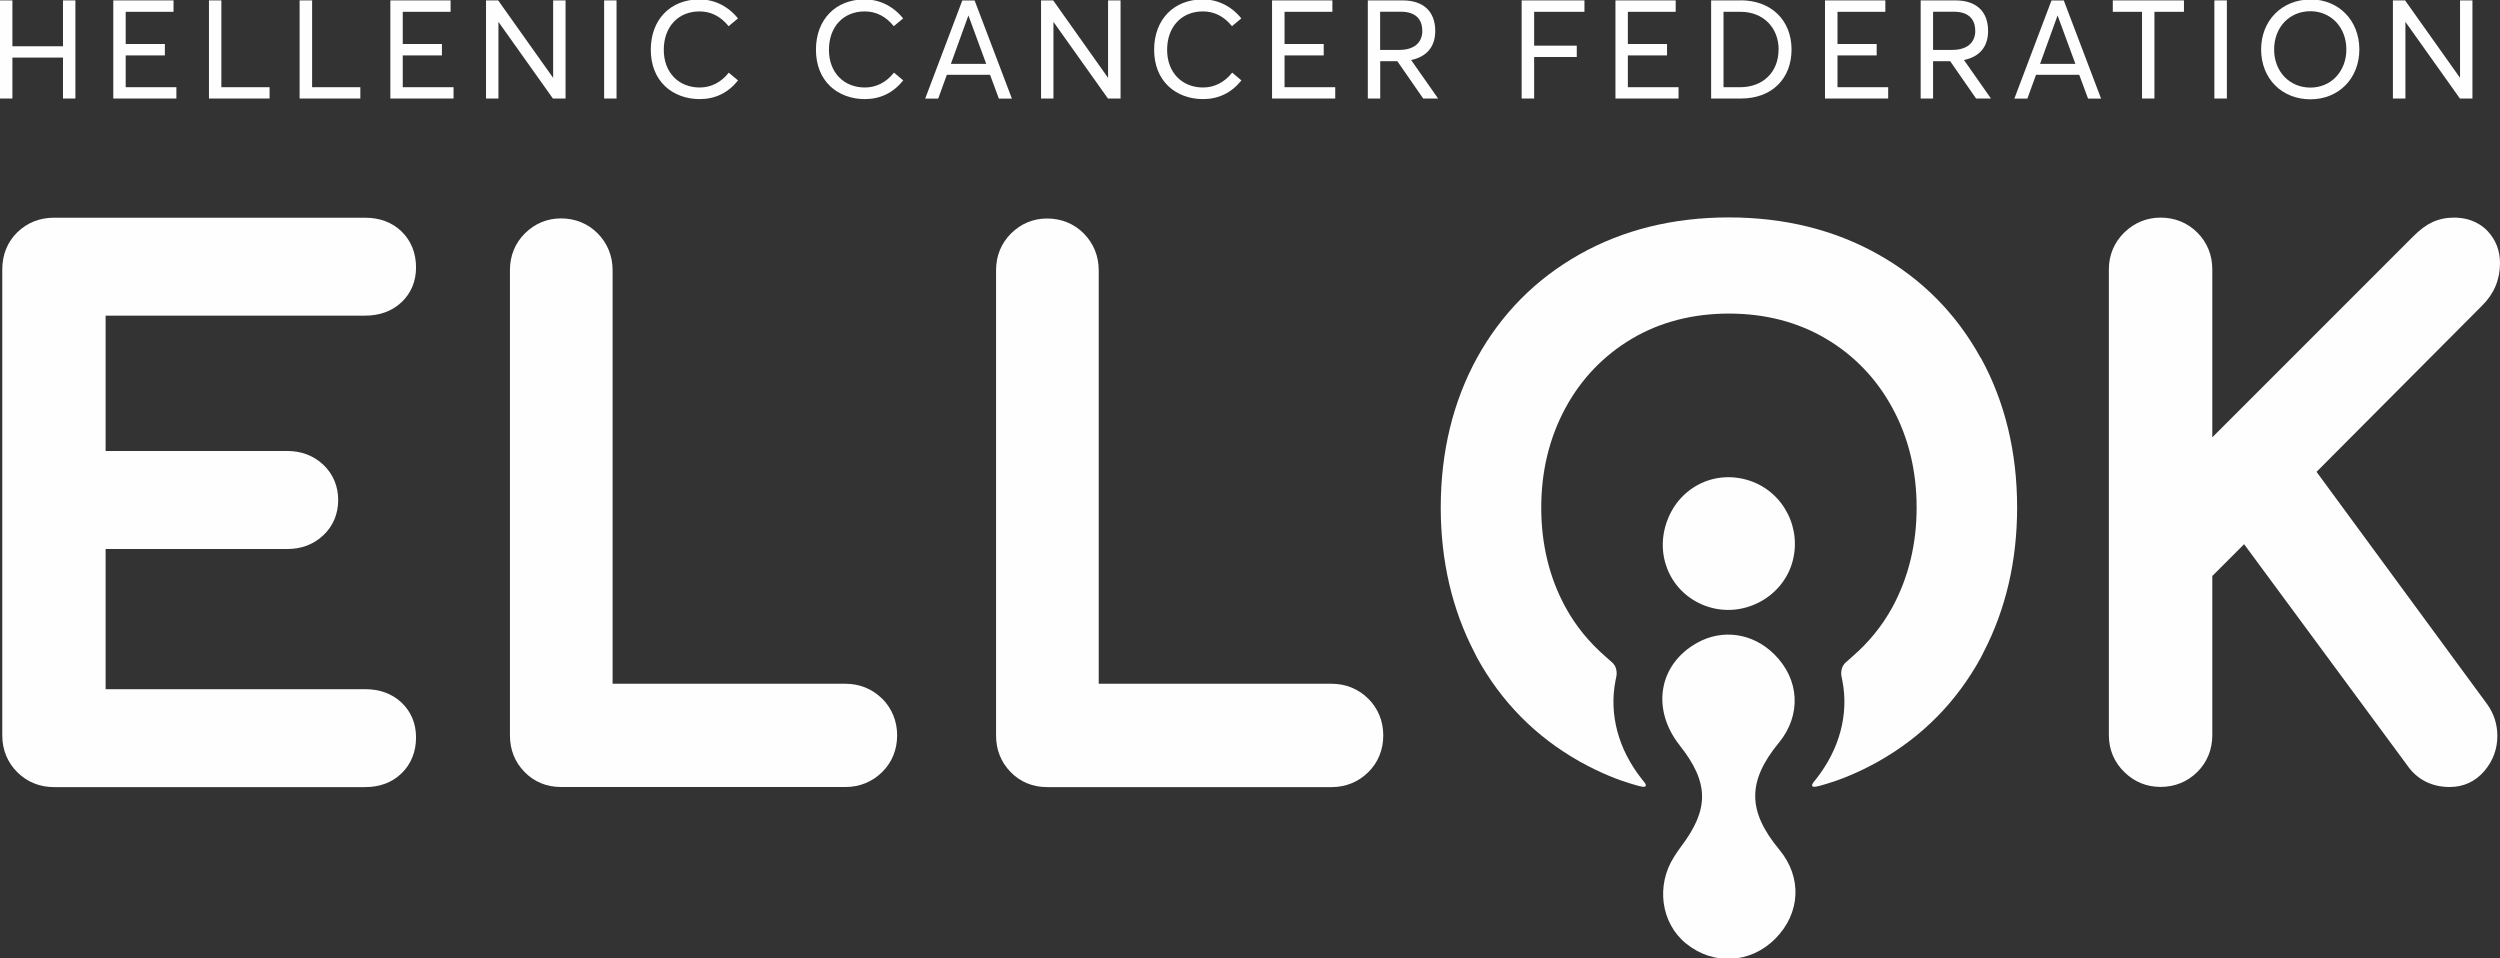 <?xml version="1.0" encoding="UTF-8"?> <svg xmlns="http://www.w3.org/2000/svg" xmlns:xlink="http://www.w3.org/1999/xlink" xml:space="preserve" width="25.4mm" height="9.737mm" style="shape-rendering:geometricPrecision; text-rendering:geometricPrecision; image-rendering:optimizeQuality; fill-rule:evenodd; clip-rule:evenodd" viewBox="0 0 25.4 9.737"><rect x="0" y="0" width="25.4" height="9.737" fill="#333333" stroke="none"/> <defs> <style type="text/css"> .fil0 {fill:#FEFEFE;fill-rule:nonzero} </style> </defs> <g id="Layer_x0020_1">  <g id="ELLOK_x0020_Logo_EN.cdr"> <g> <polygon id="_374514664" class="fil0" points="0.64,0.47 0.126,0.47 0.126,0.004 0,0.004 0,1.001 0.126,1.001 0.126,0.585 0.64,0.585 0.64,1.001 0.766,1.001 0.766,0.004 0.64,0.004 "></polygon> <polygon id="_374513680" class="fil0" points="1.277,0.563 1.675,0.563 1.675,0.447 1.277,0.447 1.277,0.12 1.763,0.12 1.763,0.004 1.151,0.004 1.151,1.001 1.792,1.001 1.792,0.886 1.277,0.886 "></polygon> <polygon id="_374513824" class="fil0" points="2.249,0.004 2.123,0.004 2.123,1.001 2.739,1.001 2.739,0.886 2.249,0.886 "></polygon> <polygon id="_374513704" class="fil0" points="3.171,0.004 3.044,0.004 3.044,1.001 3.661,1.001 3.661,0.886 3.171,0.886 "></polygon> <polygon id="_374513080" class="fil0" points="4.092,0.563 4.49,0.563 4.49,0.447 4.092,0.447 4.092,0.12 4.578,0.12 4.578,0.004 3.966,0.004 3.966,1.001 4.608,1.001 4.608,0.886 4.092,0.886 "></polygon> <polygon id="_374513056" class="fil0" points="5.62,0.791 5.062,0.005 5.062,0.004 4.938,0.004 4.938,1.001 5.064,1.001 5.064,0.222 5.617,1 5.618,1.001 5.746,1.001 5.746,0.004 5.62,0.004 "></polygon> <polygon id="_374513416" class="fil0" points="6.138,1.001 6.264,1.001 6.264,0.004 6.138,0.004 "></polygon> <path id="_374513560" class="fil0" d="M7.405 0.738l-0.002 0.002c-0.077,0.097 -0.179,0.149 -0.294,0.149 -0.103,0 -0.195,-0.036 -0.261,-0.103 -0.068,-0.07 -0.104,-0.166 -0.104,-0.28 0,-0.233 0.146,-0.39 0.363,-0.39 0.116,0 0.214,0.05 0.294,0.148l0.002 0.002 0.095 -0.079 -0.002 -0.002c-0.1,-0.123 -0.238,-0.191 -0.389,-0.191 -0.296,0 -0.495,0.205 -0.495,0.511 0,0.154 0.051,0.283 0.147,0.373 0.089,0.083 0.213,0.129 0.349,0.129 0.158,0 0.288,-0.063 0.389,-0.188l0.001 -0.002 -0.093 -0.078 -0.002 -0.002z"></path> <path id="_374513368" class="fil0" d="M9.083 0.738l-0.002 0.002c-0.077,0.097 -0.179,0.149 -0.294,0.149 -0.103,0 -0.195,-0.036 -0.261,-0.103 -0.068,-0.07 -0.104,-0.166 -0.104,-0.28 0,-0.233 0.146,-0.39 0.363,-0.39 0.116,0 0.214,0.05 0.294,0.148l0.002 0.002 0.095 -0.079 -0.002 -0.002c-0.1,-0.123 -0.238,-0.191 -0.389,-0.191 -0.296,0 -0.495,0.205 -0.495,0.511 0,0.154 0.051,0.283 0.147,0.373 0.089,0.083 0.213,0.129 0.349,0.129 0.157,0 0.288,-0.063 0.389,-0.188l0.002 -0.002 -0.093 -0.078 -0.002 -0.002z"></path> <path id="_374512936" class="fil0" d="M10.02 0.649l-0.359 0 0.178 -0.492 0.181 0.492zm-0.118 -0.644l-0.125 0 -0.376 0.994 -0.001 0.003 0.132 0 0.088 -0.242 0.439 0 0.089 0.24 0.001 0.002 0.132 0 -0.378 -0.995 -0.001 -0.002z"></path> <polygon id="_374512984" class="fil0" points="11.258,0.791 10.701,0.005 10.701,0.004 10.577,0.004 10.577,1.001 10.703,1.001 10.703,0.222 11.256,1 11.257,1.001 11.385,1.001 11.385,0.004 11.258,0.004 "></polygon> <path id="_374513488" class="fil0" d="M12.519 0.738l-0.002 0.002c-0.077,0.097 -0.179,0.149 -0.294,0.149 -0.103,0 -0.195,-0.036 -0.261,-0.103 -0.068,-0.07 -0.104,-0.166 -0.104,-0.28 0,-0.233 0.146,-0.39 0.363,-0.39 0.116,0 0.215,0.05 0.294,0.148l0.002 0.002 0.095 -0.079 -0.002 -0.002c-0.1,-0.123 -0.238,-0.191 -0.389,-0.191 -0.296,0 -0.495,0.205 -0.495,0.511 0,0.154 0.051,0.283 0.147,0.373 0.089,0.083 0.213,0.129 0.349,0.129 0.157,0 0.288,-0.063 0.389,-0.188l0.002 -0.002 -0.093 -0.078 -0.002 -0.002z"></path> <polygon id="_374513104" class="fil0" points="13.051,0.563 13.449,0.563 13.449,0.447 13.051,0.447 13.051,0.12 13.537,0.12 13.537,0.004 12.924,0.004 12.924,1.001 13.566,1.001 13.566,0.886 13.051,0.886 "></polygon> <path id="_374513464" class="fil0" d="M14.451 0.311c0,0.124 -0.085,0.196 -0.234,0.196l-0.195 0 0 -0.388 0.211 0c0.14,0 0.217,0.068 0.217,0.192zm0.131 0.003c0,-0.197 -0.12,-0.31 -0.331,-0.31l-0.354 0 0 0.997 0.126 0 0 -0.379 0.174 0 0.262 0.378 0.001 0.001 0.151 0 -0.274 -0.391c0.161,-0.034 0.245,-0.137 0.245,-0.296z"></path> <polygon id="_374513440" class="fil0" points="15.46,1.001 15.587,1.001 15.587,0.579 16.02,0.579 16.02,0.464 15.587,0.464 15.587,0.12 16.098,0.12 16.098,0.004 15.46,0.004 "></polygon> <polygon id="_374490792" class="fil0" points="16.539,0.563 16.937,0.563 16.937,0.447 16.539,0.447 16.539,0.12 17.025,0.12 17.025,0.004 16.413,0.004 16.413,1.001 17.054,1.001 17.054,0.886 16.539,0.886 "></polygon> <path id="_374490888" class="fil0" d="M18.07 0.504c0,0.228 -0.157,0.382 -0.39,0.382l-0.169 0 0 -0.766 0.174 0c0.227,0 0.386,0.158 0.386,0.385zm-0.387 -0.5l-0.298 0 0 0.997 0.303 0c0.154,0 0.284,-0.048 0.376,-0.139 0.09,-0.089 0.138,-0.213 0.138,-0.359 0,-0.299 -0.208,-0.5 -0.518,-0.5z"></path> <polygon id="_374490864" class="fil0" points="18.669,0.563 19.067,0.563 19.067,0.447 18.669,0.447 18.669,0.12 19.155,0.12 19.155,0.004 18.542,0.004 18.542,1.001 19.184,1.001 19.184,0.886 18.669,0.886 "></polygon> <path id="_374490360" class="fil0" d="M20.069 0.311c0,0.124 -0.085,0.196 -0.234,0.196l-0.195 0 0 -0.388 0.211 0c0.14,0 0.217,0.068 0.217,0.192zm0.13 0.003c0,-0.197 -0.12,-0.31 -0.331,-0.31l-0.354 0 0 0.997 0.126 0 0 -0.379 0.174 0 0.262 0.378 0.001 0.001 0.151 0 -0.274 -0.391c0.161,-0.034 0.245,-0.137 0.245,-0.296z"></path> <path id="_374490240" class="fil0" d="M21.086 0.649l-0.359 0 0.178 -0.492 0.181 0.492zm-0.118 -0.644l-0.125 0 -0.376 0.994 -0.001 0.003 0.132 0 0.088 -0.242 0.439 0 0.089 0.24 0.001 0.002 0.132 0 -0.378 -0.995 -0.001 -0.002z"></path> <polygon id="_374490480" class="fil0" points="21.466,0.12 21.763,0.12 21.763,1.001 21.889,1.001 21.889,0.12 22.189,0.12 22.189,0.004 21.466,0.004 "></polygon> <polygon id="_374490120" class="fil0" points="22.498,1.001 22.625,1.001 22.625,0.004 22.498,0.004 "></polygon> <path id="_374490552" class="fil0" d="M23.839 0.503c0,0.109 -0.038,0.208 -0.106,0.279 -0.067,0.07 -0.159,0.108 -0.259,0.108 -0.103,0 -0.197,-0.039 -0.265,-0.11 -0.067,-0.071 -0.104,-0.169 -0.104,-0.277 0,-0.225 0.155,-0.389 0.369,-0.389 0.1,0 0.192,0.039 0.259,0.108 0.068,0.071 0.106,0.171 0.106,0.28zm-0.365 -0.508c-0.29,0 -0.501,0.214 -0.501,0.508 0,0.143 0.05,0.272 0.142,0.364 0.091,0.092 0.219,0.142 0.359,0.142 0.288,0 0.497,-0.213 0.497,-0.507 0,-0.294 -0.209,-0.508 -0.497,-0.508z"></path> <polygon id="_374490648" class="fil0" points="24.994,0.004 24.994,0.791 24.437,0.006 24.436,0.004 24.312,0.004 24.312,1.001 24.439,1.001 24.439,0.222 24.992,1 24.992,1.001 25.12,1.001 25.12,0.004 "></polygon> </g> <g> <path id="_374490312" class="fil0" d="M8.963 7.099c-0.1,-0.099 -0.228,-0.152 -0.373,-0.152l-2.366 0 0 -4.203c0,-0.144 -0.053,-0.273 -0.152,-0.373 -0.099,-0.1 -0.228,-0.152 -0.373,-0.152 -0.14,0 -0.266,0.053 -0.366,0.152 -0.1,0.1 -0.152,0.228 -0.152,0.373l0 4.727c0,0.145 0.049,0.27 0.147,0.371 0.098,0.101 0.226,0.154 0.371,0.154l2.891 0c0.144,0 0.273,-0.053 0.373,-0.152 0.1,-0.099 0.152,-0.228 0.152,-0.373 0,-0.144 -0.053,-0.273 -0.152,-0.373l0 -0z"></path> <path id="_374490072" class="fil0" d="M13.902 7.099l0 -0c-0.1,-0.099 -0.228,-0.152 -0.373,-0.152l-2.366 0 0 -4.202c0,-0.144 -0.053,-0.273 -0.152,-0.373 -0.099,-0.1 -0.228,-0.152 -0.373,-0.152 -0.14,0 -0.266,0.053 -0.366,0.152 -0.1,0.1 -0.152,0.228 -0.152,0.373l0 4.727c0,0.145 0.049,0.27 0.147,0.371 0.097,0.101 0.226,0.154 0.371,0.154l2.891 0c0.144,0 0.273,-0.053 0.373,-0.152 0.1,-0.099 0.152,-0.228 0.152,-0.373 0,-0.144 -0.052,-0.273 -0.152,-0.373z"></path> <path id="_374490624" class="fil0" d="M3.708 3.207c0.149,0 0.273,-0.045 0.369,-0.134 0.098,-0.091 0.15,-0.214 0.15,-0.356 0,-0.146 -0.051,-0.272 -0.147,-0.365 -0.096,-0.093 -0.221,-0.14 -0.371,-0.14l-3.161 0c-0.145,0 -0.27,0.05 -0.371,0.147 -0.101,0.098 -0.154,0.229 -0.154,0.379l0 4.734c0,0.145 0.053,0.274 0.152,0.373 0.1,0.1 0.229,0.152 0.373,0.152l3.161 0c0.15,0 0.275,-0.047 0.371,-0.14 0.096,-0.093 0.147,-0.219 0.147,-0.365 0,-0.142 -0.052,-0.265 -0.15,-0.356 -0.096,-0.089 -0.22,-0.134 -0.369,-0.134l-2.635 0 0 -1.424 1.845 0c0.144,0 0.267,-0.046 0.365,-0.138 0.1,-0.093 0.153,-0.217 0.153,-0.36 0,-0.142 -0.053,-0.266 -0.153,-0.36 -0.098,-0.091 -0.221,-0.138 -0.365,-0.138l-1.845 0 0 -1.375 2.635 0z"></path> <path id="_374490696" class="fil0" d="M23.535 4.795l1.685 -1.692c0.12,-0.119 0.18,-0.264 0.18,-0.429 0,-0.125 -0.041,-0.234 -0.123,-0.323 -0.059,-0.064 -0.167,-0.14 -0.346,-0.14 -0.08,0 -0.153,0.016 -0.22,0.047 -0.062,0.029 -0.126,0.077 -0.196,0.147l-2.038 2.038 0 -1.707c0,-0.145 -0.053,-0.274 -0.152,-0.373 -0.1,-0.1 -0.229,-0.152 -0.373,-0.152 -0.141,0 -0.265,0.051 -0.368,0.15 -0.103,0.1 -0.158,0.23 -0.158,0.375l0 4.734c0,0.146 0.055,0.275 0.158,0.375 0.103,0.1 0.227,0.15 0.368,0.15 0.144,0 0.274,-0.053 0.373,-0.152 0.1,-0.1 0.152,-0.229 0.152,-0.373l0 -1.618 0.323 -0.323 1.654 2.242c0.1,0.147 0.25,0.225 0.435,0.225 0.141,0 0.264,-0.057 0.355,-0.166 0.085,-0.102 0.129,-0.22 0.129,-0.352 0,-0.118 -0.034,-0.225 -0.101,-0.32l-1.736 -2.364z"></path> <path id="_375110624" class="fil0" d="M17.349 6.163c0.353,0.118 0.748,-0.083 0.857,-0.437 0.108,-0.351 -0.083,-0.727 -0.429,-0.842 -0.361,-0.12 -0.734,0.073 -0.85,0.44 -0.113,0.357 0.071,0.722 0.421,0.839z"></path> <path id="_375066120" class="fil0" d="M18.073 7.547c0.231,-0.282 0.212,-0.645 -0.048,-0.901 -0.218,-0.215 -0.525,-0.259 -0.784,-0.114 -0.39,0.219 -0.466,0.672 -0.176,1.04 0.3,0.379 0.303,0.648 0.014,1.03 -0.025,0.032 -0.047,0.066 -0.069,0.101 -0.188,0.291 -0.136,0.675 0.12,0.883 0.277,0.225 0.655,0.205 0.907,-0.049 0.257,-0.259 0.274,-0.623 0.042,-0.903 -0.326,-0.393 -0.328,-0.695 -0.006,-1.088z"></path> <path id="_375066048" class="fil0" d="M20.124 3.637c-0.246,-0.448 -0.596,-0.802 -1.041,-1.052 -0.443,-0.25 -0.954,-0.376 -1.518,-0.376l0 0 -0 0c-0.564,0 -1.075,0.126 -1.518,0.376 -0.445,0.251 -0.795,0.605 -1.041,1.052 -0.244,0.445 -0.368,0.956 -0.368,1.52 0,0.542 0.116,1.036 0.342,1.471 0.009,0.017 0.017,0.035 0.026,0.052 0.246,0.45 0.597,0.805 1.042,1.056 0.219,0.123 0.405,0.191 0.515,0.224 0.044,0.014 0.097,0.029 0.125,0.033 0.003,0.001 0.006,0.001 0.009,0.001l0 0c0.026,0.001 0.033,-0.015 0.013,-0.042l-0.028 -0.035c-0.241,-0.304 -0.336,-0.661 -0.268,-1.004l0.009 -0.044c0.008,-0.05 -0.005,-0.104 -0.042,-0.137 0,0 -0.018,-0.016 -0.06,-0.053l-0.011 -0.01c-0.162,-0.141 -0.3,-0.307 -0.406,-0.502 -0.163,-0.299 -0.245,-0.639 -0.245,-1.01 0,-0.37 0.083,-0.71 0.245,-1.01 0.161,-0.298 0.389,-0.535 0.675,-0.705 0.287,-0.17 0.619,-0.256 0.987,-0.256l0 0 0 0c0.368,0 0.7,0.086 0.987,0.256 0.287,0.17 0.514,0.407 0.675,0.705 0.163,0.3 0.245,0.639 0.245,1.01 0,0.371 -0.083,0.71 -0.245,1.01 -0.106,0.195 -0.243,0.36 -0.406,0.502l-0.011 0.01c-0.043,0.037 -0.06,0.053 -0.06,0.053 -0.037,0.033 -0.05,0.087 -0.042,0.137l0.009 0.044c0.068,0.344 -0.028,0.7 -0.268,1.004l-0.028 0.035c-0.019,0.027 -0.013,0.043 0.013,0.042l0.001 0c0.003,0 0.005,-0 0.009,-0.001 0.028,-0.004 0.081,-0.019 0.125,-0.033 0.11,-0.033 0.296,-0.101 0.515,-0.224 0.445,-0.251 0.795,-0.606 1.041,-1.056 0.009,-0.017 0.017,-0.035 0.026,-0.052 0.226,-0.435 0.342,-0.928 0.342,-1.471 0,-0.564 -0.124,-1.075 -0.368,-1.52z"></path> </g> </g> </g> </svg> 